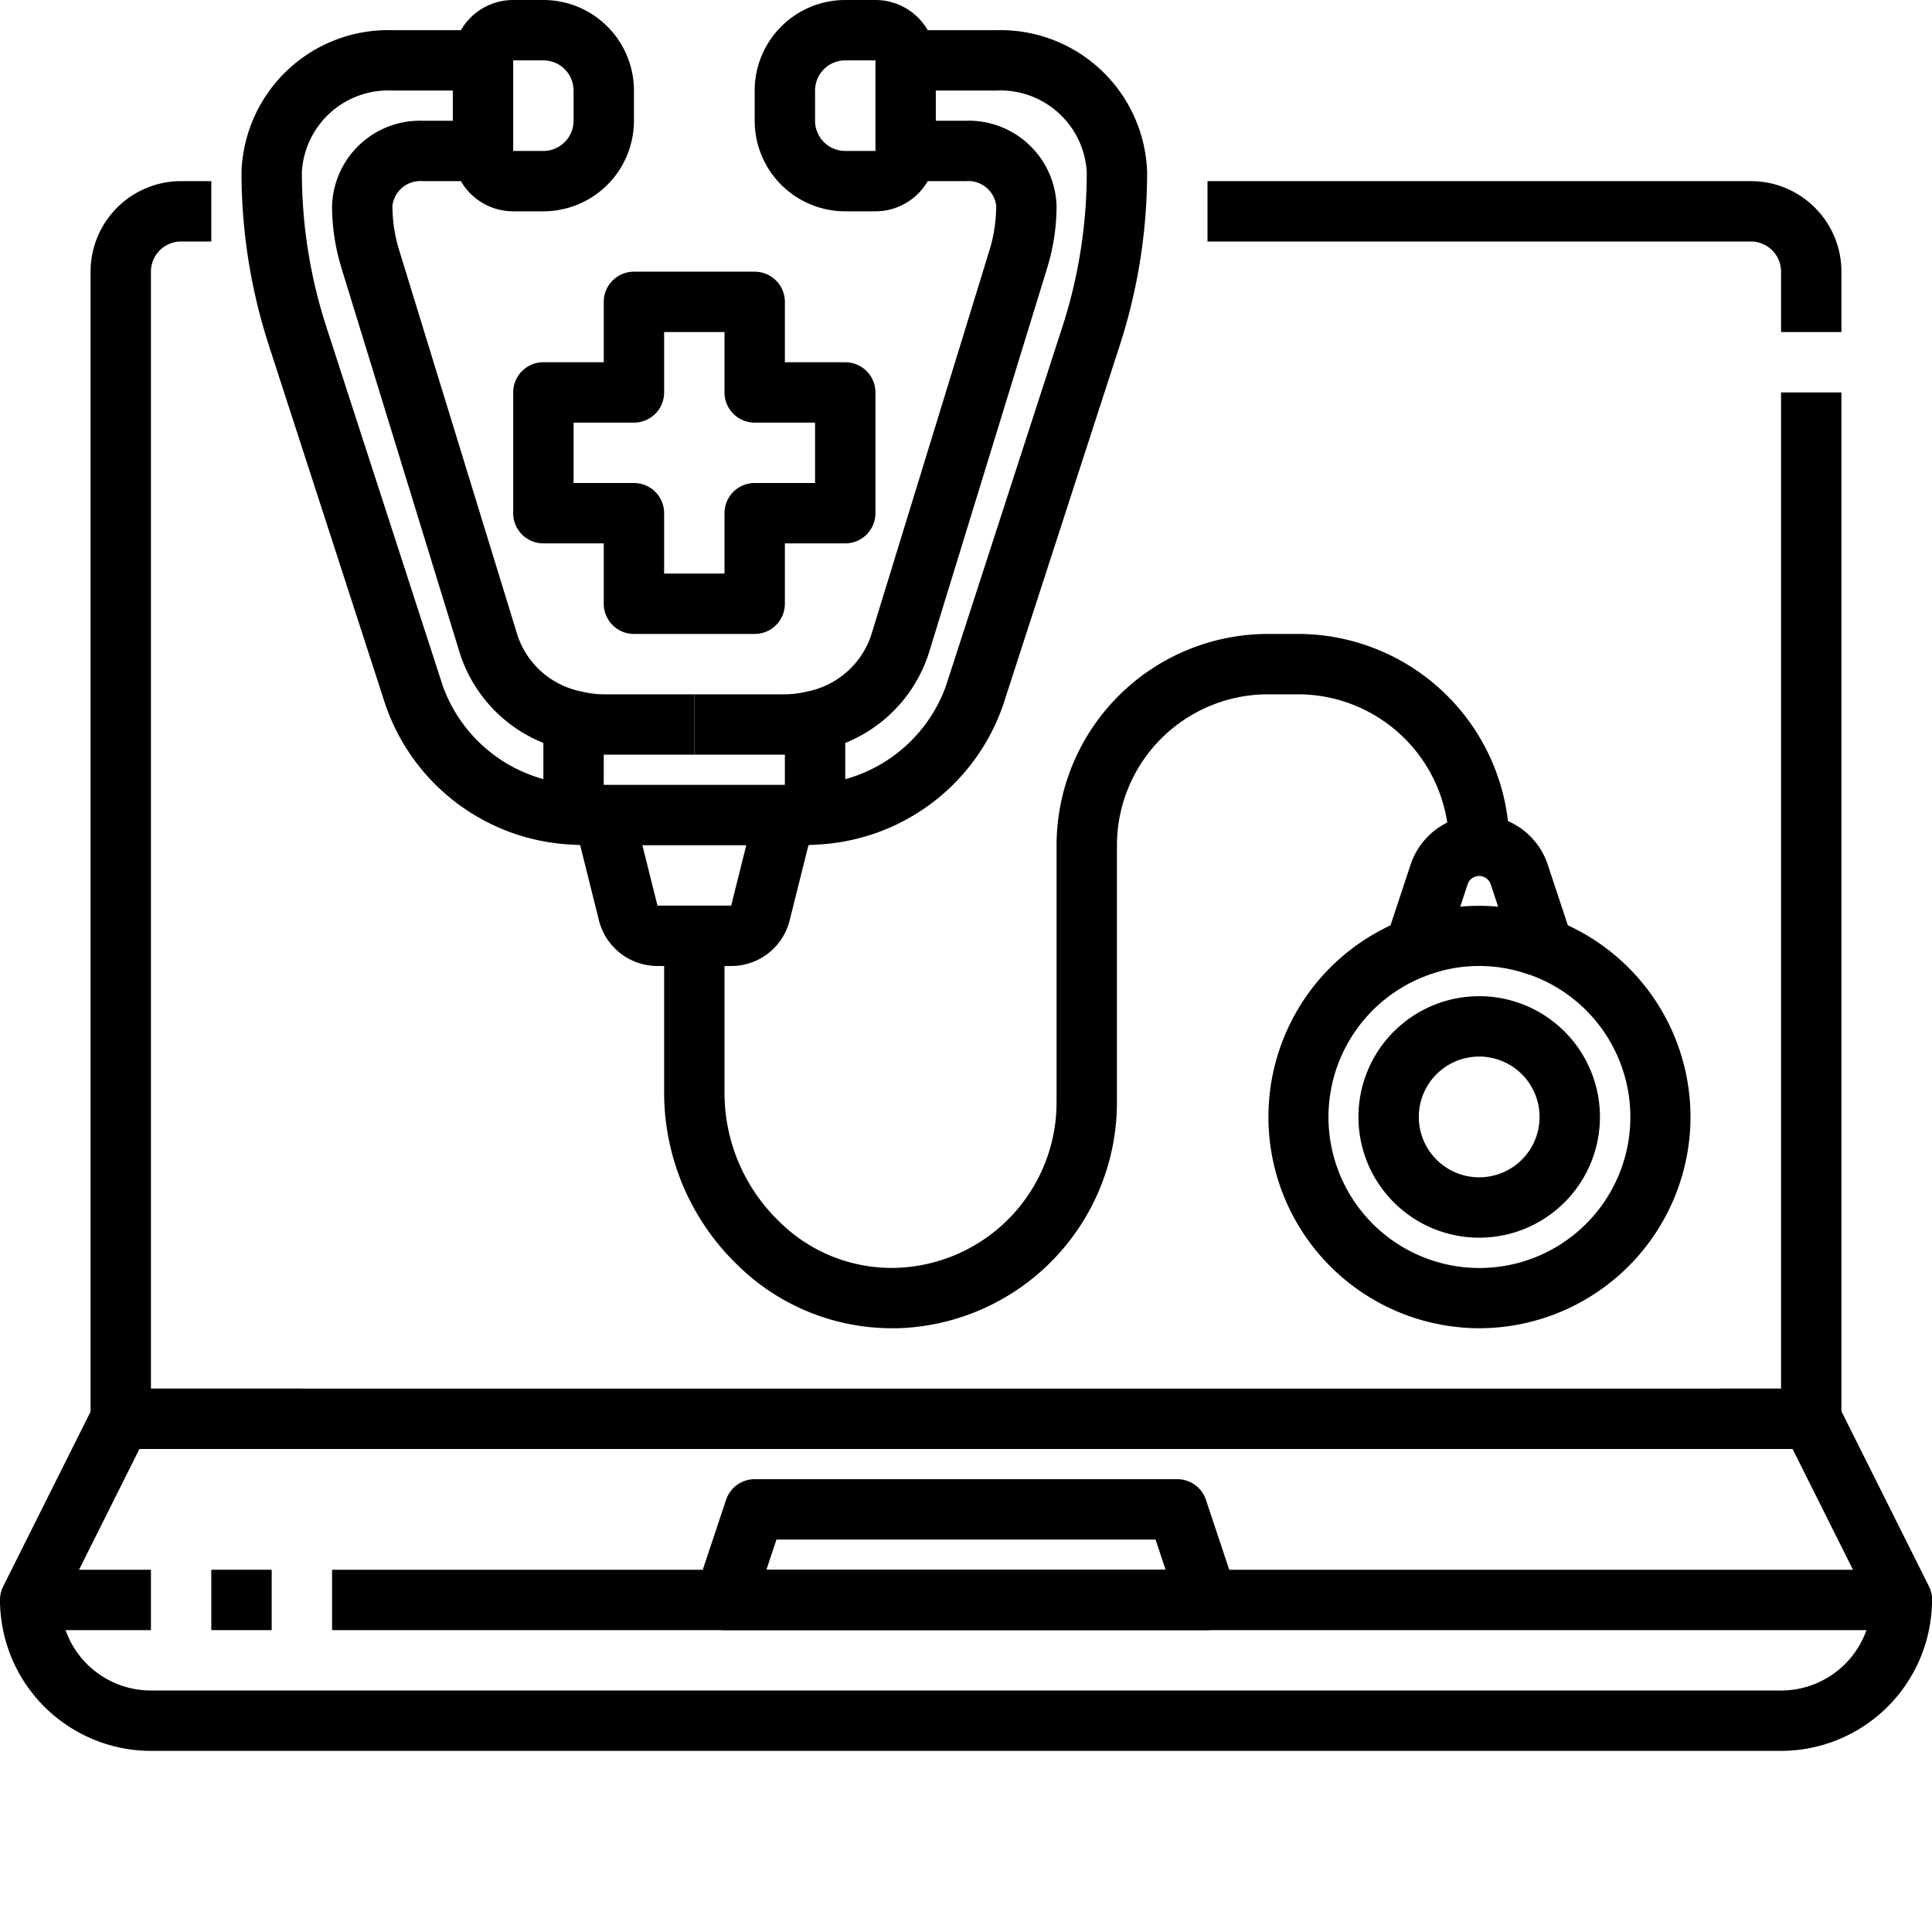 <svg xmlns="http://www.w3.org/2000/svg" viewBox="0 0 64 64" width="512" height="512"><g id="_22-Healthcare" data-name="22-Healthcare"><path d="M61,11H59V9a1,1,0,0,0-1-1H40V6H58a3,3,0,0,1,3,3Z"></path><path d="M60,48H4a1,1,0,0,1-1-1V9A3,3,0,0,1,6,6H7V8H6A1,1,0,0,0,5,9V46H59V13h2V47A1,1,0,0,1,60,48Z"></path><path d="M5,54H1a1,1,0,0,1-.895-1.447l3-6A1,1,0,0,1,4,46h6v2H4.618l-2,4H5Z"></path><rect x="7" y="52" width="2" height="2"></rect><path d="M63,54H11V52H61.382l-2-4H57V46h3a1,1,0,0,1,.9.553l3,6A1,1,0,0,1,63,54Z"></path><path d="M59,58H5a5.006,5.006,0,0,1-5-5H2a3,3,0,0,0,3,3H59a3,3,0,0,0,3-3h2A5.006,5.006,0,0,1,59,58Z"></path><path d="M40,54H24a1,1,0,0,1-.948-1.316l1-3A1,1,0,0,1,25,49H39a1,1,0,0,1,.948.684l1,3A1,1,0,0,1,40,54ZM25.388,52H38.612l-.333-1H25.721Z"></path><path d="M25,21H21a1,1,0,0,1-1-1V18H18a1,1,0,0,1-1-1V13a1,1,0,0,1,1-1h2V10a1,1,0,0,1,1-1h4a1,1,0,0,1,1,1v2h2a1,1,0,0,1,1,1v4a1,1,0,0,1-1,1H26v2A1,1,0,0,1,25,21Zm-3-2h2V17a1,1,0,0,1,1-1h2V14H25a1,1,0,0,1-1-1V11H22v2a1,1,0,0,1-1,1H19v2h2a1,1,0,0,1,1,1Z"></path><path d="M29,7H28a3,3,0,0,1-3-3V3a3,3,0,0,1,3-3h1a2,2,0,0,1,2,2V5A2,2,0,0,1,29,7ZM28,2a1,1,0,0,0-1,1V4a1,1,0,0,0,1,1h1V2Z"></path><path d="M26.54,28H26V26h.54c.129,0,.266-.009.4-.018a4.938,4.938,0,0,0,4.393-3.252l3.859-11.9A16.6,16.6,0,0,0,36,5.7,2.865,2.865,0,0,0,33,3H30V1h3a4.862,4.862,0,0,1,5,4.7,18.621,18.621,0,0,1-.909,5.748l-3.86,11.9a6.87,6.87,0,0,1-6.162,4.63C26.894,27.989,26.712,28,26.54,28Z"></path><path d="M25.96,25H23V23h2.96a3.156,3.156,0,0,0,.767-.09,2.813,2.813,0,0,0,2.127-1.853L32.774,8.3A4.978,4.978,0,0,0,33,6.81.933.933,0,0,0,32,6H30V4h2a2.913,2.913,0,0,1,3,2.81,6.994,6.994,0,0,1-.314,2.076l-3.92,12.758a4.784,4.784,0,0,1-3.567,3.21A5.188,5.188,0,0,1,25.96,25Z"></path><path d="M18,7H17a2,2,0,0,1-2-2V2a2,2,0,0,1,2-2h1a3,3,0,0,1,3,3V4A3,3,0,0,1,18,7ZM16,5h0Zm1,0,1,0a1,1,0,0,0,1-1V3a1,1,0,0,0-1-1H17Z"></path><path d="M20,28h-.54c-.172,0-.354-.011-.524-.021a6.872,6.872,0,0,1-6.167-4.629l-3.86-11.9A18.621,18.621,0,0,1,8,5.7,4.862,4.862,0,0,1,13,1h3V3H13a2.865,2.865,0,0,0-3,2.7,16.6,16.6,0,0,0,.812,5.131l3.859,11.9a4.94,4.94,0,0,0,4.4,3.251c.125.009.262.018.391.018H20Z"></path><path d="M23,25H20.04a5.187,5.187,0,0,1-1.253-.15,4.774,4.774,0,0,1-3.553-3.207L11.313,8.884A7,7,0,0,1,11,6.81,2.913,2.913,0,0,1,14,4h2V6H14a.933.933,0,0,0-1,.81,4.987,4.987,0,0,0,.225,1.484l3.921,12.762a2.8,2.8,0,0,0,2.114,1.85,3.144,3.144,0,0,0,.78.094H23Z"></path><path d="M24.22,32H21.78a2,2,0,0,1-1.942-1.521l-.808-3.237A1,1,0,0,1,20,26h6a1,1,0,0,1,.97,1.242l-.81,3.24A1.991,1.991,0,0,1,24.22,32Zm-2.94-4,.5,2,2.441,0,.5-2Z"></path><path d="M49,44a7,7,0,0,1-2.328-13.595A7,7,0,0,1,56,37,7.009,7.009,0,0,1,49,44Zm0-12a4.842,4.842,0,0,0-1.657.289,5,5,0,1,0,3.329,0l-.015,0A4.842,4.842,0,0,0,49,32Z"></path><path d="M49,41a4,4,0,1,1,4-4A4,4,0,0,1,49,41Zm0-6a2,2,0,1,0,2,2A2,2,0,0,0,49,35Z"></path><path d="M29.513,44a7.3,7.3,0,0,1-5.1-2.112A7.942,7.942,0,0,1,22,36.224V31h2v5.224a5.924,5.924,0,0,0,1.8,4.228A5.285,5.285,0,0,0,29.67,42,5.485,5.485,0,0,0,35,36.5V28a7.009,7.009,0,0,1,7-7h1a7.009,7.009,0,0,1,7,7H48a5.006,5.006,0,0,0-5-5H42a5.006,5.006,0,0,0-5,5v8.5A7.488,7.488,0,0,1,29.73,44Z"></path><polygon points="18 27 18 24 20 24 20 26.98 18 27"></polygon><polygon points="26 27 26 24 28 24 28 26.98 26 27"></polygon><path d="M52,32H50v-.839l-.629-1.9a.406.406,0,0,0-.743,0L48,31.161V32H46V31a1.012,1.012,0,0,1,.051-.314l.679-2.05a2.393,2.393,0,0,1,4.539,0l.68,2.052A1.012,1.012,0,0,1,52,31Z"></path></g></svg>